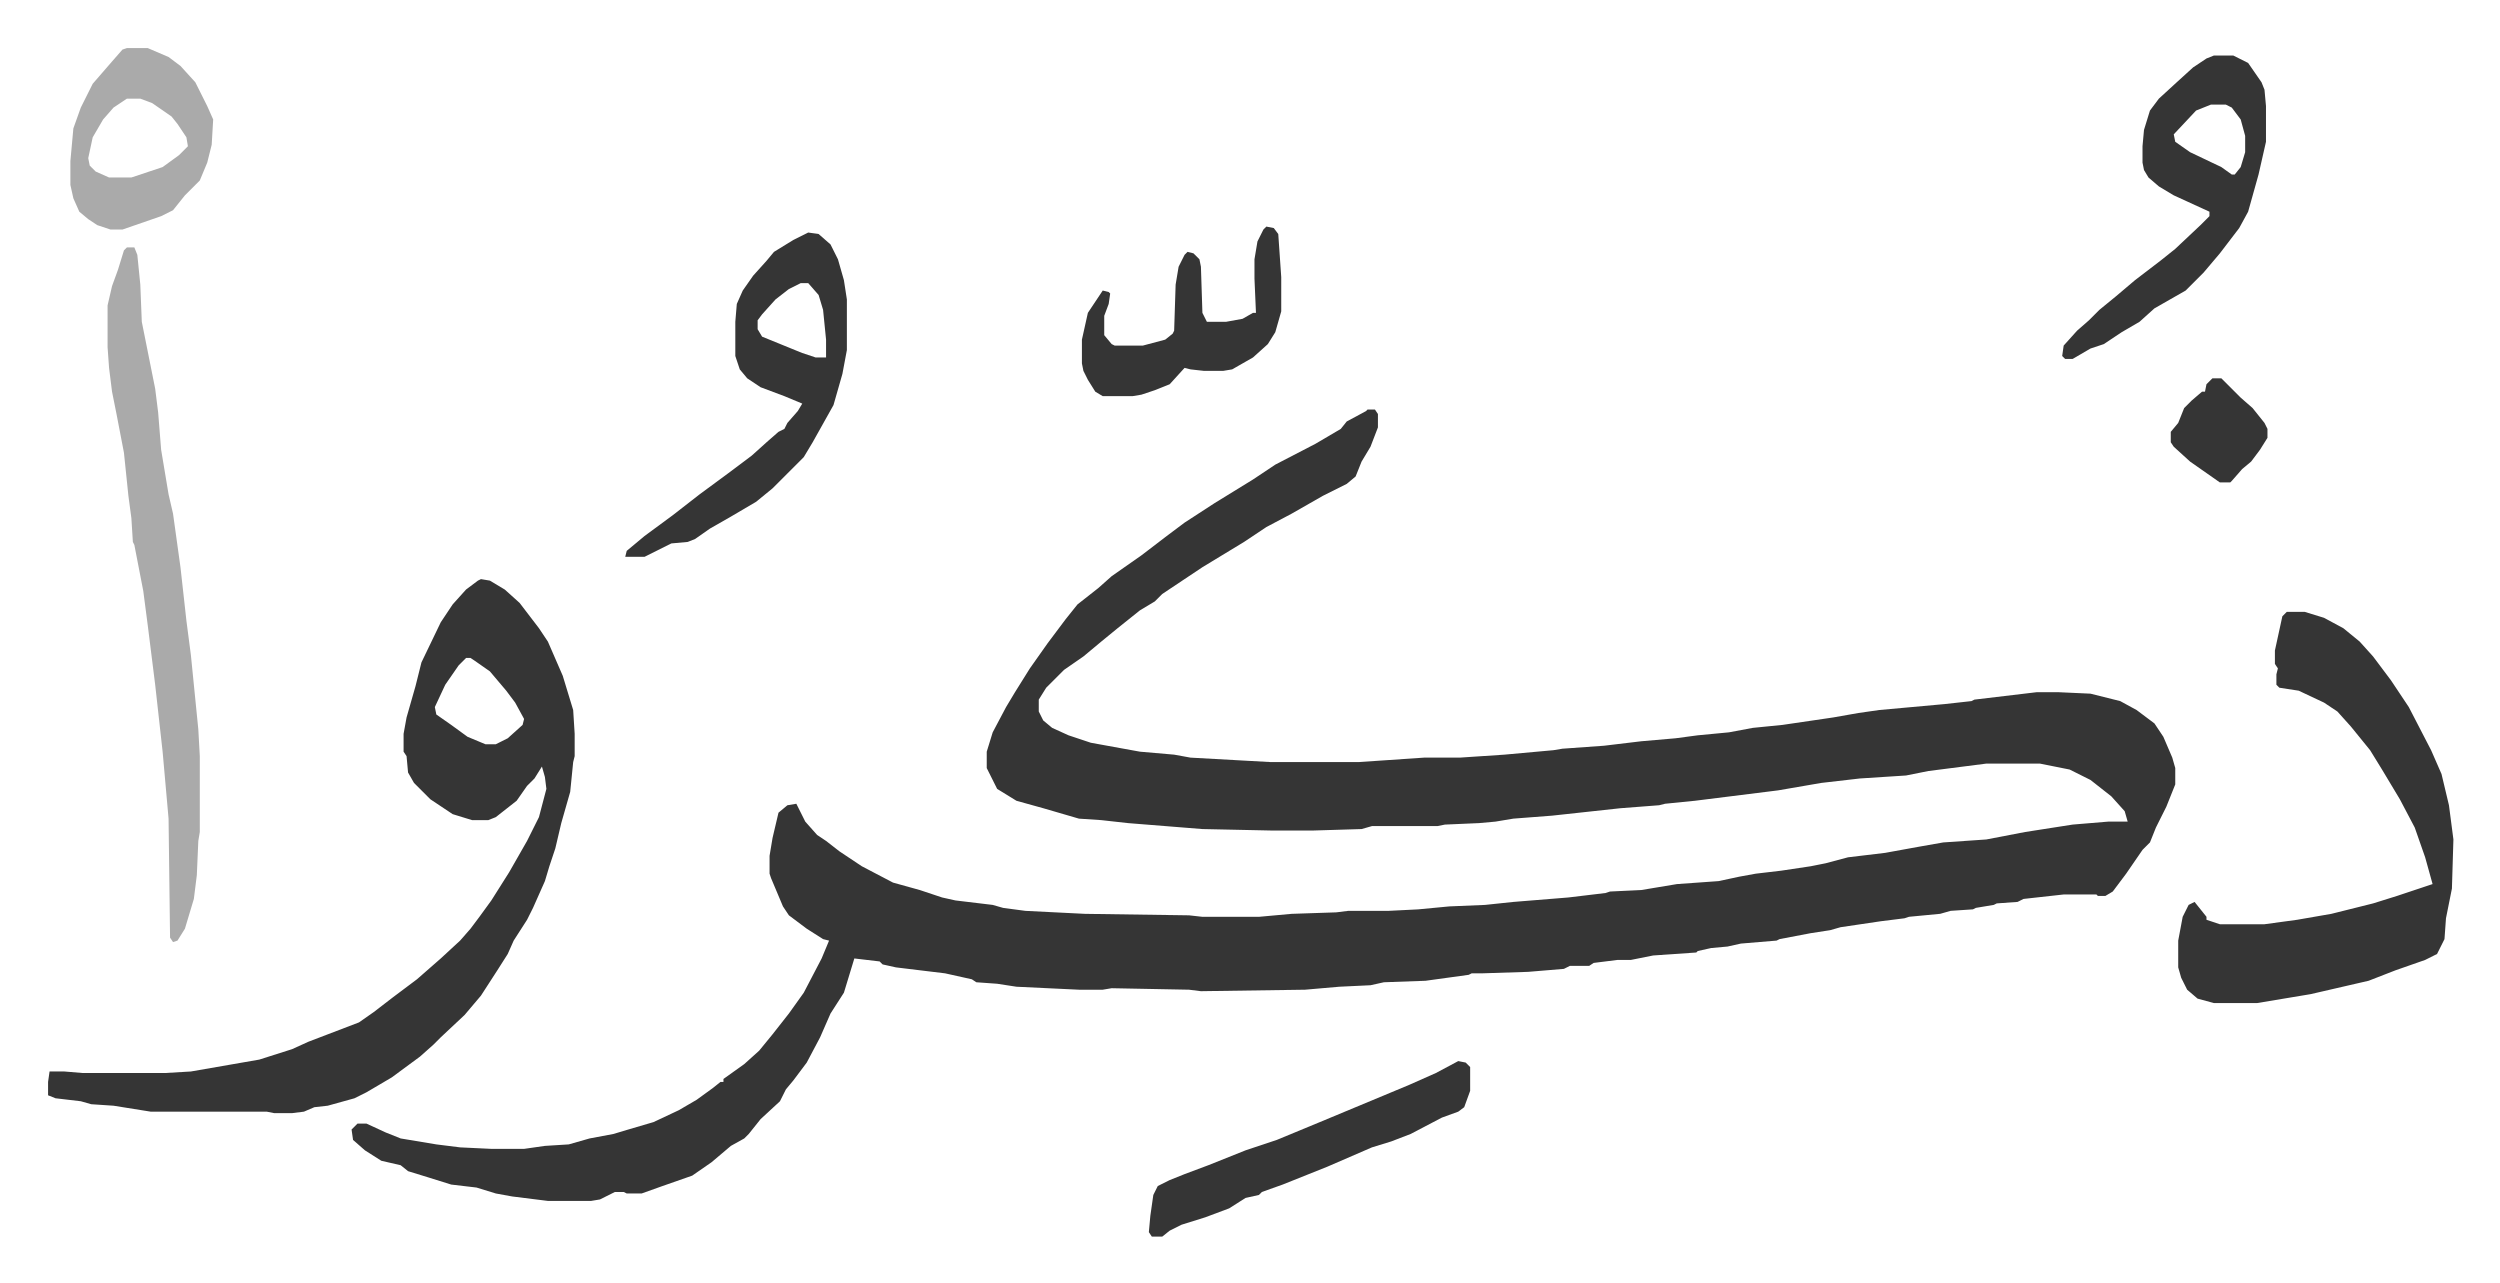 <svg xmlns="http://www.w3.org/2000/svg" role="img" viewBox="-31.32 314.68 1680.64 862.64"><path fill="#353535" id="rule_normal" d="M888 590h5l2 3v9l-5 13-6 10-4 10-6 5-16 8-21 12-17 9-15 10-28 17-27 18-5 5-10 6-15 12-11 9-12 10-13 9-12 12-5 8v8l3 6 6 5 11 5 15 5 33 6 23 2 11 2 36 2 18 1h59l44-3h24l30-2 33-3 6-1 28-2 25-3 23-2 15-2 21-2 16-3 20-2 34-5 17-3 14-2 44-4 18-2 2-1 42-5h14l22 1 20 5 11 6 12 9 6 9 6 14 2 7v11l-6 15-7 14-4 10-5 5-11 16-9 12-5 3h-5l-1-1h-22l-27 3-4 2-14 1-2 1-12 2-2 1-15 1-7 2-21 2-3 1-16 2-27 4-7 2-13 2-21 4-2 1-24 2-9 2-11 1-9 2-1 1-29 2-15 3h-9l-16 2-3 2h-13l-4 2-24 2-31 1h-7l-2 1-29 4-28 1-9 2-21 1-23 2-70 1-8-1-52-1-6 1h-16l-42-2-13-2-14-1-3-2-18-4-33-4-9-2-2-2-17-2-7 23-9 14-7 16-9 17-9 12-5 6-4 8-13 12-8 10-3 3-9 5-13 11-13 9-20 7-14 5h-10l-2-1h-6l-10 5-6 1h-29l-24-3-11-2-13-4-17-2-16-5-13-4-5-4-13-3-11-7-8-7-1-7 4-4h6l13 6 10 4 24 4 16 2 21 1h22l14-2 16-1 14-4 16-3 10-3 17-5 17-8 12-7 11-8 5-4h2v-2l14-10 10-9 9-11 11-14 10-14 12-23 5-12-4-1-11-7-12-9-4-6-8-19-1-3v-12l2-12 4-17 6-5 6-1 6 12 8 9 6 4 9 7 15 10 21 11 18 5 15 5 9 2 25 3 7 2 15 2 40 2 70 1 9 1h38l22-2 30-1 8-1h27l20-1 21-2 24-1 19-2 37-3 25-3 3-1 21-1 24-4 28-2 14-3 11-2 17-2 20-3 10-2 15-4 25-3 22-4 17-3 29-2 26-5 32-5 24-2h13l-2-7-9-10-14-11-14-7-20-4h-36l-39 5-15 3-31 2-26 3-29 5-56 7-20 2-4 1-26 2-46 5-26 2-12 2-11 1-23 1-5 1h-44l-7 2-33 1h-27l-47-1-50-4-18-2-15-1-24-7-18-5-13-8-7-14v-11l4-13 9-17 6-10 10-16 12-17 12-16 8-10 14-11 9-8 20-14 17-13 12-9 20-13 26-16 15-10 27-14 17-10 4-5 13-7zM292 704l6 1 10 6 10 9 13 17 6 9 10 23 7 23 1 16v15l-1 4-2 20-6 21-4 17-4 12-3 10-8 18-4 8-9 14-4 9-7 11-11 17-11 13-16 15-5 5-9 8-19 14-17 10-8 4-18 5-9 1-7 3-8 1h-12l-5-1H70l-25-4-15-1-7-2-17-2-5-2v-9l1-7h10l12 1h56l17-1 46-8 22-7 11-5 34-13 10-7 13-10 16-12 8-7 8-7 13-12 7-8 6-8 8-11 12-19 12-21 8-16 5-19-1-8-2-7-5 8-5 5-7 10-14 11-5 2h-11l-13-4-15-10-11-11-4-7-1-11-2-3v-12l2-11 6-21 4-16 13-27 8-12 9-10 8-6zm-10 53l-5 5-9 13-7 15 1 5 10 7 11 8 12 5h7l8-4 10-9 1-4-6-11-6-8-11-13-10-7-3-2zm1224-31h12l13 4 13 7 11 9 9 10 12 16 12 18 15 29 7 16 5 21 3 23-1 33-4 20-1 14-5 10-8 4-20 7-18 7-39 9-12 2-24 4h-29l-11-3-7-6-4-8-2-7v-18l3-16 4-8 4-2 8 10v2l9 3h30l22-3 23-4 28-7 16-5 18-6 6-2-5-18-7-20-10-19-12-20-8-13-13-16-9-10-9-6-17-8-13-2-2-2v-7l1-4-2-3v-9l5-23z"/><path fill="#aaa" id="rule_hamzat_wasl" d="M54 481h5l2 5 2 20 1 25 9 45 2 16 2 25 5 30 3 13 5 36 4 36 3 23 5 50 1 18v51l-1 6-1 23-2 16-6 20-5 8-3 1-2-3-1-80-4-45-5-45-5-40-3-23-6-31-1-2-1-16-2-15-3-29-5-26-3-15-2-16-1-14v-28l3-13 4-11 4-13z"/><path fill="#353535" id="rule_normal" d="M512 471l7 1 8 7 5 10 4 14 2 13v34l-3 16-6 21-14 25-6 10-21 21-11 9-17 10-14 8-10 7-5 2-11 1-16 8-2 1h-13l1-4 12-10 19-14 18-14 19-14 16-12 10-9 8-7 4-2 2-4 7-8 3-5-12-5-16-6-9-6-5-6-3-9v-23l1-12 4-9 7-10 9-10 5-6 13-8zm-5 34l-8 4-9 7-9 10-3 4v6l3 5 27 11 9 3h7v-12l-2-20-3-10-7-8zm950-153h13l10 5 9 13 2 5 1 11v24l-5 22-7 25-6 11-13 17-11 13-12 12-21 12-10 9-12 7-12 8-9 3-12 7h-5l-2-2 1-7 9-10 8-7 7-7 11-9 13-11 17-13 10-8 17-16 6-6v-3l-24-11-10-6-7-6-3-5-1-5v-11l1-11 4-13 6-8 12-11 11-10 9-6zm-2 33l-10 4-15 16 1 5 10 7 21 10 7 5h2l4-5 3-10v-11l-3-11-6-8-4-2zm-506 643l5 1 3 3v16l-4 11-4 3-11 4-21 11-13 5-13 4-30 13-15 6-15 6-14 5-2 2-9 2-11 7-16 6-16 5-8 4-5 4h-7l-2-3 1-11 2-14 3-6 8-4 10-4 16-6 25-10 21-7 29-12 24-10 24-10 12-5 18-8z"/><path fill="#aaa" id="rule_hamzat_wasl" d="M54 347h14l14 6 8 6 10 11 8 16 4 9-1 17-3 12-5 12-10 10-8 10-8 4-26 9h-8l-9-3-6-4-6-5-4-9-2-9v-16l2-22 5-14 8-16 13-15 7-8zm0 34l-9 6-7 8-7 12-3 14 1 5 4 4 9 4h15l21-7 11-8 6-6-1-6-6-9-4-5-13-9-8-3z"/><path fill="#353535" id="rule_normal" d="M820 467l5 1 3 4 2 29v23l-4 14-5 8-10 9-14 8-6 1h-13l-9-1-4-1-10 11-10 4-9 3-6 1h-20l-5-3-5-8-3-6-1-5v-16l4-18 4-6 6-9 4 1 1 1-1 7-3 8v13l5 6 2 1h19l15-4 5-4 1-2 1-31 2-12 4-8 2-2 4 1 4 4 1 5 1 31 3 6h13l11-2 7-4h2l-1-23v-13l2-12 4-8zm636 102h6l13 13 8 7 8 10 2 4v6l-5 8-6 8-6 5-7 8-1 1h-7l-10-7-10-7-11-10-2-3v-7l5-6 4-10 5-5 7-6h2l1-5z"/></svg>

